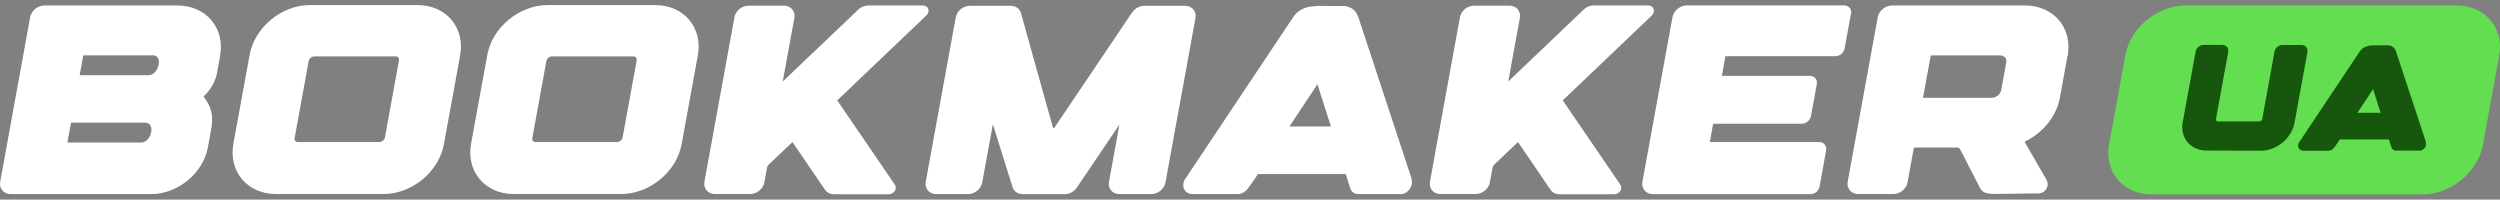 <svg width="476" height="38" viewBox="0 0 476 38" fill="none" xmlns="http://www.w3.org/2000/svg">
<rect x="0" y="0" width="476" height="38" fill="#808080" stroke="none"/>
<path d="M41.919 10.641L41.375 13.548C41.375 13.625 41.375 13.655 41.375 13.701C41.065 15.408 40.147 17.054 38.764 18.376C40.054 20.037 40.411 21.498 40.396 22.836C40.38 23.897 40.194 24.712 39.587 28.049C38.686 32.97 33.851 36.953 28.798 36.953H2.027C0.705 36.953 -0.196 35.892 0.037 34.6L5.742 3.275C5.976 2.03 7.173 1.045 8.448 1.045H33.804C39.245 1.045 42.868 5.351 41.904 10.626L41.919 10.641ZM27.648 23.359H13.625C13.625 23.359 13.5 23.405 13.5 23.466L12.832 27.142H26.855C28.814 27.142 29.7 23.374 27.679 23.374L27.648 23.359ZM29.078 10.534H15.957C15.957 10.534 15.832 10.595 15.832 10.641L15.164 14.317H28.285C30.244 14.301 31.13 10.518 29.109 10.518L29.078 10.534Z" fill="white"/>
<path d="M87.611 10.549L84.517 27.48C83.569 32.693 78.423 36.938 73.059 36.938H52.538C47.05 36.938 43.474 32.586 44.438 27.357L47.532 10.426C48.48 5.213 53.626 0.969 58.99 0.969H79.511C84.999 0.969 88.575 5.32 87.611 10.549ZM56.222 26.834C56.347 26.973 56.533 27.049 56.751 27.049H72.204C72.702 27.049 73.199 26.634 73.293 26.158L75.967 11.502C76.013 11.287 75.967 11.103 75.842 10.949C75.718 10.81 75.531 10.733 75.314 10.733H59.86C59.363 10.733 58.865 11.133 58.772 11.625L56.098 26.281C56.051 26.496 56.098 26.68 56.222 26.834Z" fill="white"/>
<path d="M132.868 10.549L129.774 27.48C128.826 32.693 123.68 36.938 118.316 36.938H97.794C92.306 36.938 88.731 32.586 89.695 27.357L92.788 10.426C93.737 5.213 98.883 0.969 104.246 0.969H124.768C130.256 0.969 133.832 5.32 132.868 10.549ZM101.479 26.834C101.603 26.973 101.79 27.049 102.008 27.049H117.461C117.959 27.049 118.456 26.634 118.549 26.158L121.223 11.502C121.27 11.287 121.223 11.103 121.099 10.949C120.975 10.81 120.788 10.733 120.57 10.733H105.117C104.619 10.733 104.122 11.133 104.029 11.625L101.355 26.281C101.308 26.496 101.355 26.68 101.479 26.834Z" fill="white"/>
<path d="M176.399 2.922L159.468 19.053L159.422 19.13L170.382 35.169C170.6 35.492 170.615 35.907 170.413 36.276C170.18 36.707 169.729 36.984 169.247 36.984H158.784C158.085 36.984 157.463 36.676 157.09 36.138L150.886 27.049L146.378 31.325C146.207 31.478 146.098 31.694 146.051 31.894L145.538 34.708C145.305 35.969 144.124 36.938 142.833 36.938H136.117C134.78 36.938 133.894 35.861 134.127 34.585L139.833 3.306C140.066 2.045 141.247 1.076 142.538 1.076H149.254C150.591 1.076 151.493 2.153 151.244 3.429L149.036 15.501C149.036 15.501 149.036 15.501 149.052 15.501L163.417 1.83C163.946 1.322 164.63 1.045 165.314 1.045H175.777C176.772 1.045 177.16 2.183 176.399 2.922Z" fill="white"/>
<path d="M227.615 3.46L221.909 34.723C221.676 35.969 220.494 36.953 219.204 36.953H213.141C212.503 36.953 211.928 36.707 211.555 36.261C211.182 35.815 211.026 35.231 211.151 34.6L213.141 23.712L205.056 35.676C204.543 36.461 203.626 36.968 202.74 36.968H194.718C193.785 36.968 193.023 36.43 192.775 35.584L189.043 23.666L187.022 34.723C186.789 35.984 185.608 36.953 184.317 36.953H178.254C176.917 36.953 176.015 35.892 176.264 34.6L181.97 3.337C182.203 2.076 183.384 1.107 184.675 1.107H192.448C193.381 1.107 194.143 1.645 194.391 2.491L200.47 24.266C200.501 24.358 200.595 24.374 200.61 24.389C200.641 24.389 200.719 24.389 200.75 24.328L215.535 2.399C216.048 1.614 216.965 1.107 217.851 1.107H225.625C226.962 1.107 227.863 2.183 227.615 3.46Z" fill="white"/>
<path d="M268.751 34.062C269.187 35.384 268.067 36.953 266.715 36.953H258.599C257.884 36.953 257.293 36.507 257.076 35.815L256.236 33.139H239.508L238.917 34.047L237.58 35.923C237.114 36.553 236.368 36.953 235.637 36.953H227.071C225.5 36.953 224.754 35.292 225.734 33.97L246.333 3.106C247.655 1.338 249.38 1.199 251.168 1.122C251.821 1.122 255.397 1.153 255.894 1.153C256.609 1.153 258.024 1.568 258.599 3.183L268.782 34.062H268.751ZM250.842 16.039L245.509 24.082H253.407L250.842 16.039Z" fill="white"/>
<path d="M314.536 2.922L297.606 19.053L297.559 19.13L308.52 35.169C308.737 35.492 308.753 35.907 308.551 36.276C308.318 36.707 307.867 36.984 307.385 36.984H296.922C296.222 36.984 295.6 36.676 295.227 36.138L289.024 27.049L284.516 31.325C284.345 31.478 284.236 31.694 284.189 31.894L283.676 34.708C283.443 35.969 282.261 36.938 280.971 36.938H274.255C272.918 36.938 272.032 35.861 272.265 34.585L277.97 3.306C278.204 2.045 279.385 1.076 280.676 1.076H287.392C288.729 1.076 289.63 2.153 289.382 3.429L287.174 15.501C287.174 15.501 287.174 15.501 287.19 15.501L301.524 1.83C302.052 1.322 302.736 1.045 303.42 1.045H313.883C314.878 1.045 315.267 2.183 314.505 2.922H314.536Z" fill="white"/>
<path d="M352.423 2.599L351.211 9.242C351.055 10.057 350.293 10.703 349.454 10.703H328.621C328.621 10.703 328.497 10.764 328.497 10.81L327.844 14.44H344.588C345.008 14.44 345.396 14.593 345.645 14.901C345.894 15.209 346.003 15.593 345.925 16.008L344.806 22.098C344.65 22.913 343.888 23.559 343.049 23.559H326.289C326.289 23.559 326.165 23.62 326.165 23.666L325.543 27.049H346.36C346.78 27.049 347.169 27.203 347.417 27.511C347.666 27.818 347.775 28.203 347.697 28.618L346.453 35.507C346.298 36.322 345.536 36.968 344.697 36.968H314.723C314.085 36.968 313.51 36.722 313.137 36.276C312.764 35.83 312.608 35.231 312.717 34.615L318.438 3.275C318.672 2.045 319.884 1.03 321.143 1.03H351.117C352.004 1.03 352.61 1.753 352.454 2.599H352.423Z" fill="white"/>
<path d="M393.653 10.641L392.192 18.638C391.555 22.098 389.02 25.266 385.585 26.927C385.522 26.957 385.491 27.003 385.491 27.019L389.627 34.185C389.953 34.754 389.953 35.415 389.627 35.953C389.3 36.492 388.725 36.83 388.072 36.83C384.496 36.83 383.284 36.922 380.221 36.922C378.309 36.922 377.485 36.753 376.987 35.784L373.209 28.418C373.101 28.203 372.883 28.095 372.619 28.095H364.503C364.503 28.095 364.379 28.157 364.379 28.218L363.197 34.708C362.964 35.969 361.783 36.938 360.492 36.938H353.792C352.47 36.938 351.568 35.876 351.802 34.585L357.523 3.275C357.756 2.045 358.969 1.045 360.228 1.045H385.585C391.026 1.045 394.648 5.351 393.684 10.641H393.653ZM381.745 10.933C381.527 10.687 381.216 10.549 380.843 10.549H367.721C367.721 10.549 367.597 10.611 367.597 10.657L366.136 18.622H379.257C380.081 18.607 380.874 17.946 381.029 17.146L381.993 11.887C382.056 11.518 381.993 11.18 381.776 10.933H381.745Z" fill="white"/>
<path d="M475.843 10.626L472.749 27.557C471.801 32.77 466.655 37.014 461.292 37.014H409.677C404.189 37.014 400.613 32.662 401.577 27.434L404.67 10.503C405.619 5.29 410.765 1.045 416.128 1.045H467.743C473.231 1.045 476.807 5.397 475.843 10.626Z" fill="#63DE51"/>
<path d="M439.34 9.872L436.868 23.405C436.339 26.327 433.463 28.695 430.462 28.695H429.903H429.872L420.108 28.664C417.046 28.664 415.056 26.219 415.584 23.297L418.056 9.795C418.181 9.103 418.865 8.55 419.564 8.55H423.14C423.886 8.55 424.384 9.15 424.259 9.872L421.912 22.682C421.896 22.805 421.912 22.913 421.989 22.99C422.052 23.067 422.16 23.113 422.285 23.113H430.136C430.416 23.113 430.696 22.882 430.742 22.621L433.074 9.811C433.199 9.103 433.867 8.565 434.582 8.565H438.22C438.966 8.565 439.464 9.165 439.34 9.872Z" fill="#17560D"/>
<path d="M461.867 27.065C462.116 27.803 461.494 28.68 460.716 28.68H456.177C455.773 28.68 455.446 28.433 455.322 28.049L454.855 26.557H445.496L445.17 27.065L444.423 28.111C444.159 28.464 443.739 28.695 443.335 28.695H438.547C437.676 28.695 437.256 27.772 437.801 27.019L449.336 9.734C450.082 8.75 451.046 8.657 452.041 8.627C452.414 8.627 454.404 8.642 454.684 8.627C455.089 8.627 455.881 8.857 456.192 9.765L461.898 27.049L461.867 27.065ZM451.839 16.977L448.854 21.483H453.27L451.839 16.977Z" fill="#17560D"/>
</svg>
